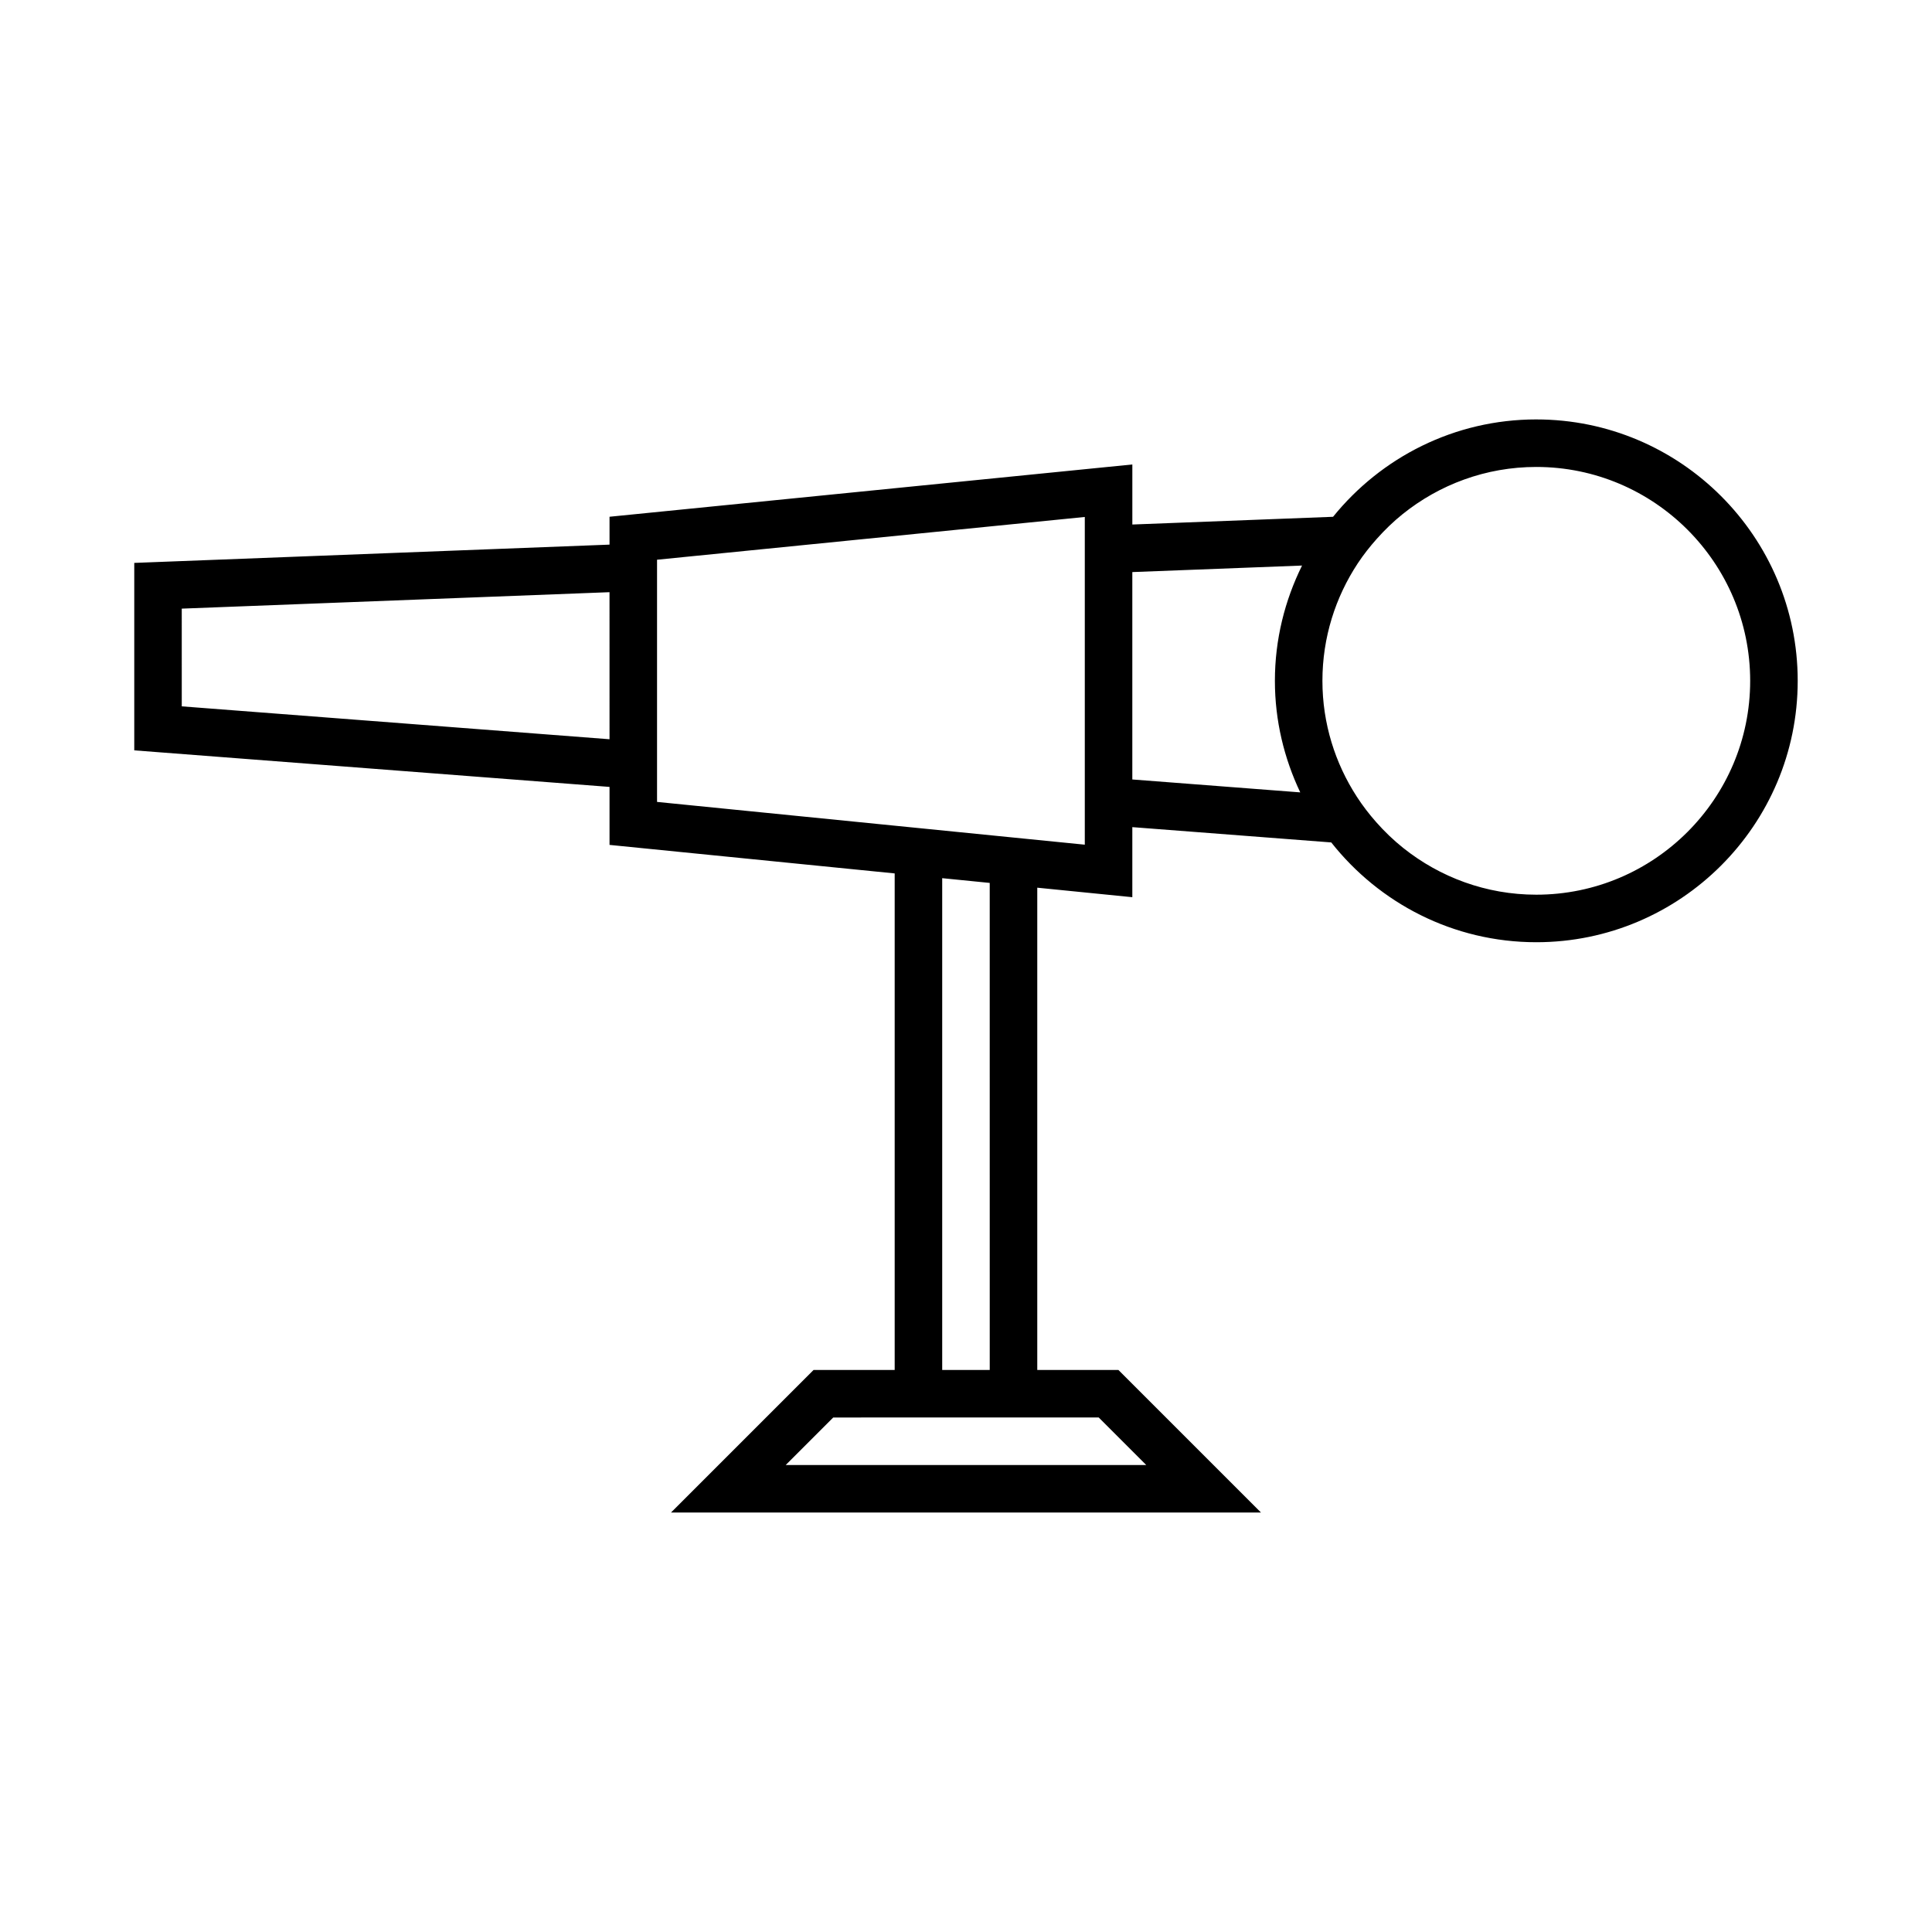 <?xml version="1.0" encoding="UTF-8"?>
<!-- Uploaded to: ICON Repo, www.svgrepo.com, Generator: ICON Repo Mixer Tools -->
<svg fill="#000000" width="800px" height="800px" version="1.1" viewBox="144 144 512 512" xmlns="http://www.w3.org/2000/svg">
 <path d="m551.14 255.15c-21.742 0-41.152 10.086-53.863 25.805l-53.195 2.047v-15.914l-138.55 13.855v7.387l-125.95 4.844v49.676l125.95 9.688v15.367l75.57 7.559v131.59h-21.5l-37.785 37.785h156.36l-37.785-37.785h-21.504v-127.81l25.191 2.519v-18.566l52.719 4.055c12.695 16.078 32.312 26.445 54.34 26.445 38.195 0 69.273-31.074 69.273-69.273s-31.074-69.273-69.273-69.273zm-245.61 84.758-113.36-8.719-0.004-25.895 113.36-4.359zm129.64 179.74 12.594 12.594-95.543 0.004 12.594-12.594 16.285-0.004zm-41.477-12.594v-130.33l12.594 1.258 0.004 129.07zm37.789-223.57v84.363l-18.891-1.887-25.191-2.519-6.297-0.629-62.977-6.297-0.004-3.008v-61.176l72.977-7.297 40.383-4.035zm57.098 70.504-44.504-3.422v-54.961l44.98-1.73c-4.562 9.227-7.195 19.574-7.195 30.547 0 10.586 2.457 20.586 6.719 29.566zm62.555 27.113c-13.328 0-25.574-4.656-35.262-12.383-2.598-2.07-4.992-4.379-7.188-6.867-1.859-2.109-3.574-4.34-5.109-6.707-5.746-8.863-9.121-19.398-9.121-30.723 0-11.488 3.461-22.176 9.359-31.117 1.516-2.297 3.215-4.449 5.039-6.496 2.109-2.367 4.387-4.578 6.863-6.566 9.711-7.801 22.02-12.496 35.418-12.496 31.25 0 56.68 25.426 56.68 56.68 0 31.25-25.426 56.676-56.68 56.676z"/>
</svg>
